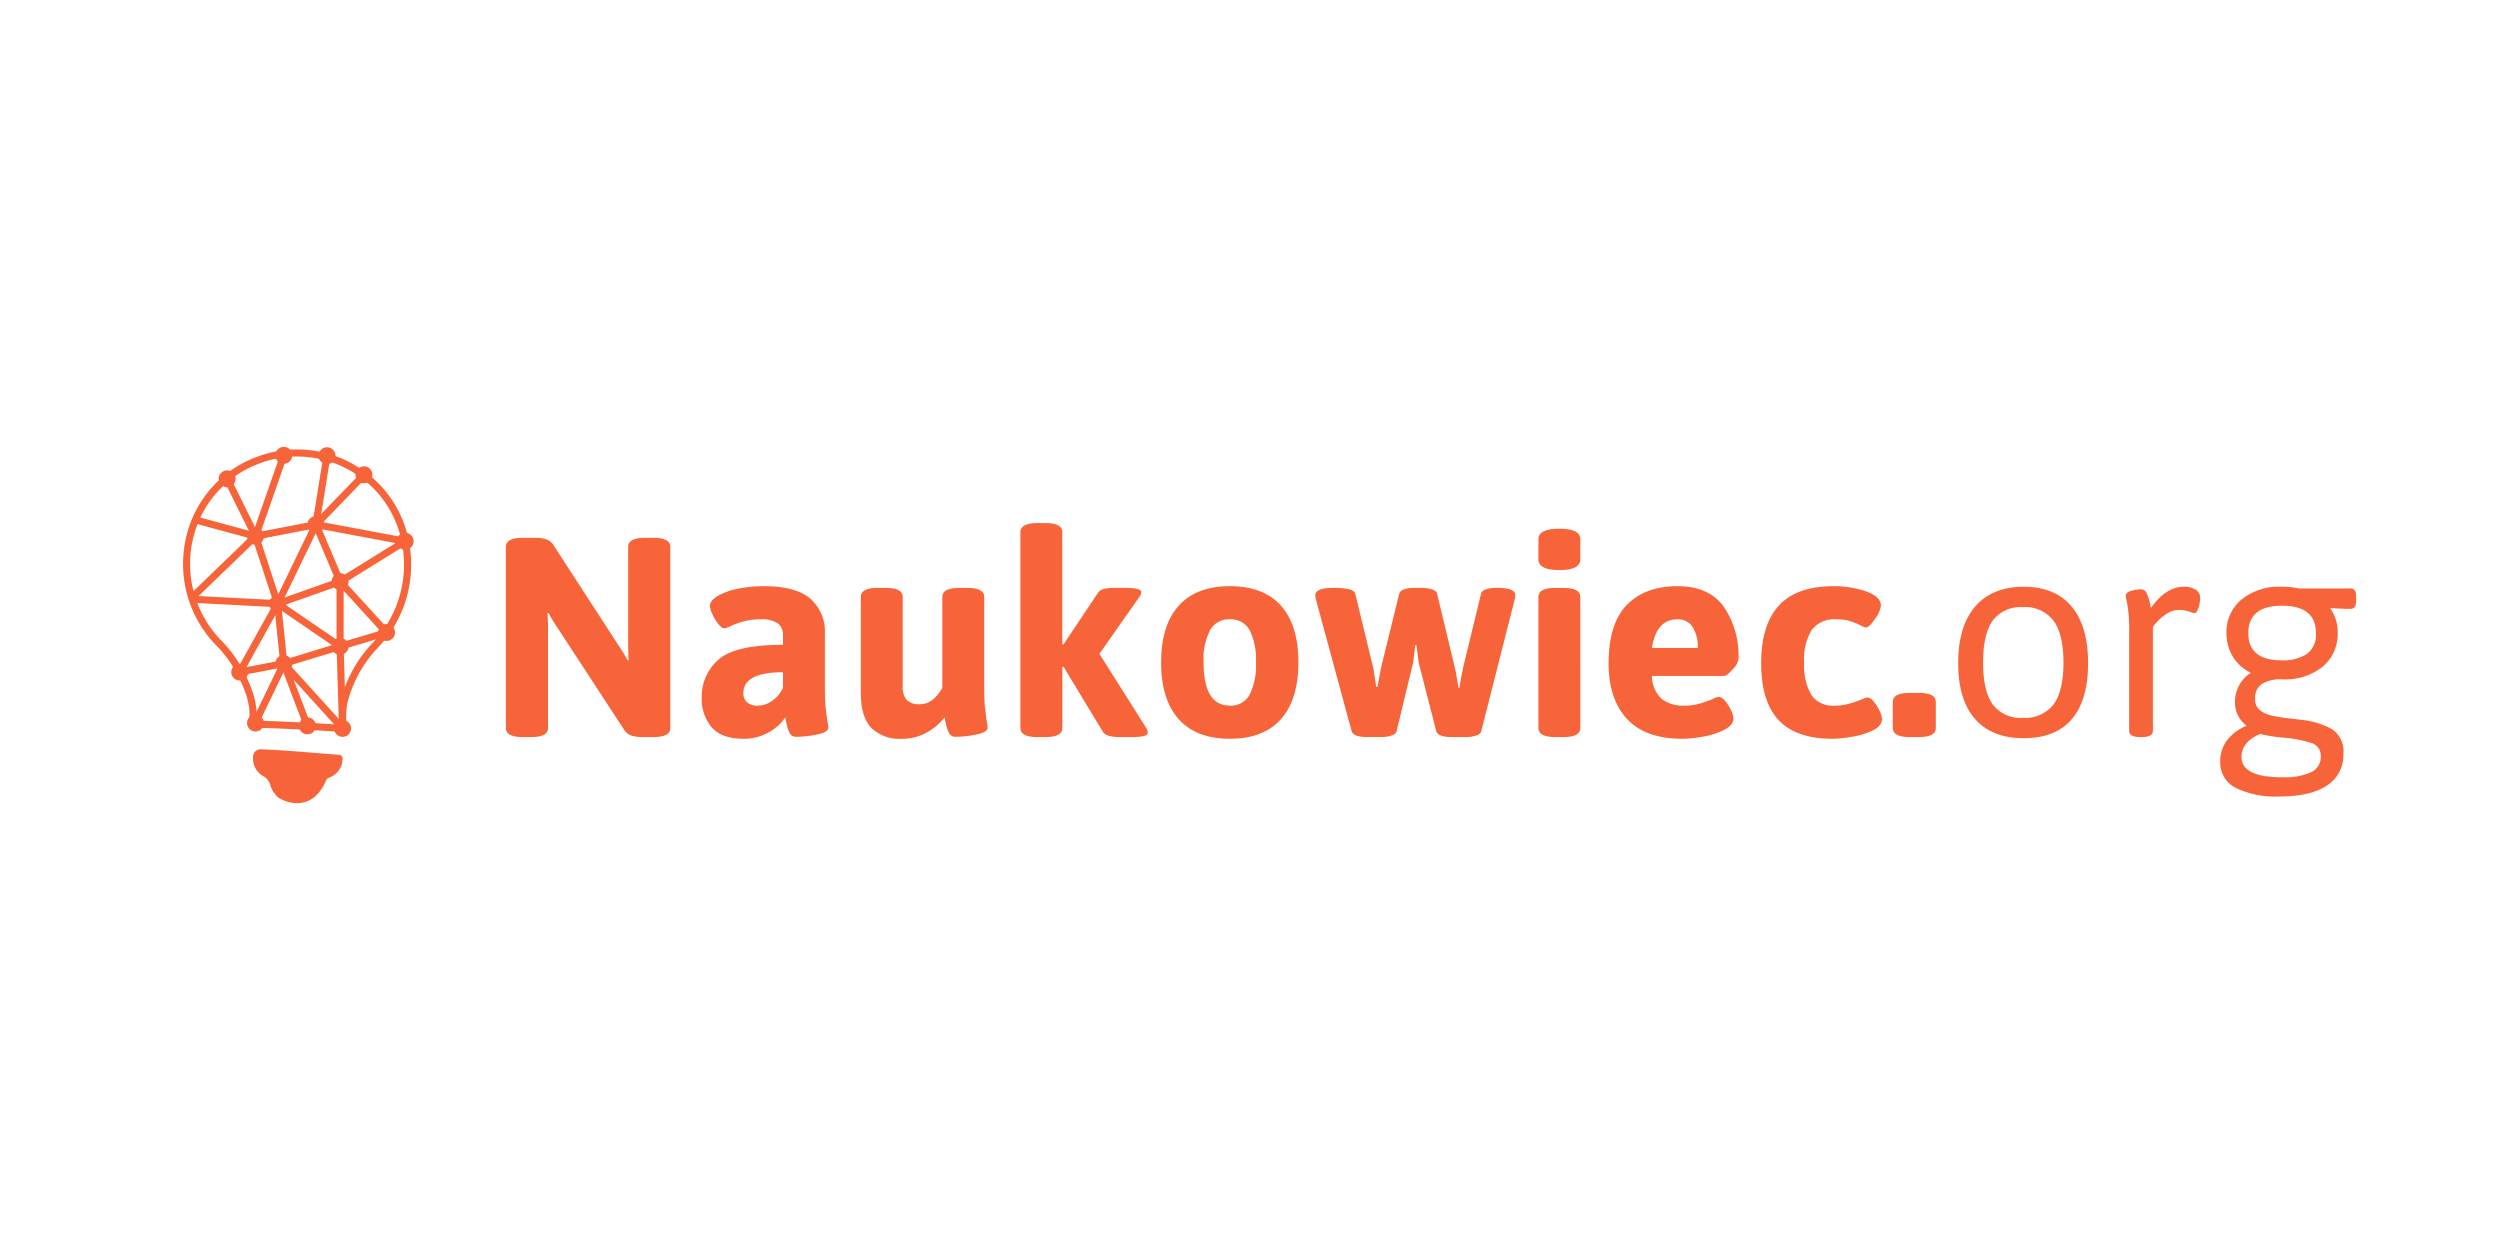 <svg xmlns="http://www.w3.org/2000/svg" xmlns:xlink="http://www.w3.org/1999/xlink" width="400" height="200" viewBox="0 0 400 200">
  <defs>
    <clipPath id="clip-path">
      <rect id="Rectangle_1032" data-name="Rectangle 1032" width="36.899" height="57.008" fill="#f76439"/>
    </clipPath>
    <clipPath id="clip-naukowiec_org">
      <rect width="400" height="200"/>
    </clipPath>
  </defs>
  <g id="naukowiec_org" clip-path="url(#clip-naukowiec_org)">
    <g id="Group_312" data-name="Group 312" transform="translate(29.278 71.496)">
      <g id="Group_311" data-name="Group 311" transform="translate(0 0)" clip-path="url(#clip-path)">
        <path id="Path_3894" data-name="Path 3894" d="M29.679,129.536a3.17,3.17,0,0,0,1.7,2.96,2.385,2.385,0,0,1,1.014,1.244,4.336,4.336,0,0,0,1.255,2.093c.429.386,5.271,3.065,7.744-2.723a.846.846,0,0,1,.4-.387,3.218,3.218,0,0,0,2.205-3.2c0-.384-.574-.476-.86-.5-4.073-.284-8.146-.7-12.219-.851a1.207,1.207,0,0,0-1.247,1.222c0,.043,0,.089,0,.139" transform="translate(-18.472 -79.78)" fill="#f76439"/>
        <path id="Path_3895" data-name="Path 3895" d="M26.1,46.345l-.606-.039c-4.227-.274-9.234-.569-14.322-.683l-.55-.012,0-.55c0-.559,0-.565.005-.773,0-.093.009-.227.016-.476.072-2.561-.957-4.779-2.11-7.013A19.322,19.322,0,0,0,5.2,32.336a18.672,18.672,0,0,1-4.739-17,18.006,18.006,0,0,1,11.3-13.024A18.193,18.193,0,0,1,27.426,3.576a17.927,17.927,0,0,1,8.809,12.74,19.226,19.226,0,0,1-5.044,16.5,19.96,19.96,0,0,0-4.869,8.755,11.352,11.352,0,0,0-.208,2.3l0,.211c-.018.708-.018.733-.015,1.036,0,.131,0,.313,0,.62ZM11.752,44.5c4.676.117,9.258.38,13.21.633V45.13c0-.315,0-.341.015-1.077l0-.209a12.211,12.211,0,0,1,.238-2.536,21.063,21.063,0,0,1,5.128-9.25,18.14,18.14,0,0,0,4.769-15.566A16.8,16.8,0,0,0,26.859,4.556a17.062,17.062,0,0,0-14.7-1.186,16.89,16.89,0,0,0-10.6,12.216,17.541,17.541,0,0,0,4.455,15.97,20.389,20.389,0,0,1,3.521,4.723c1.175,2.276,2.316,4.736,2.236,7.565-.007.254-.013.392-.016.486,0,.071,0,.118-.005.174" transform="translate(0 -0.687)" fill="#f76439"/>
        <path id="Path_3896" data-name="Path 3896" d="M73.461,10.523a1.353,1.353,0,1,1,1.912.094,1.353,1.353,0,0,1-1.912-.094" transform="translate(-45.506 -5.142)" fill="#f76439"/>
        <path id="Path_3897" data-name="Path 3897" d="M57.786,2.427a1.353,1.353,0,1,1,1.912.094,1.353,1.353,0,0,1-1.912-.094" transform="translate(-35.75 -0.102)" fill="#f76439"/>
        <path id="Path_3898" data-name="Path 3898" d="M39.475,2.262a1.353,1.353,0,1,1,1.912.094,1.353,1.353,0,0,1-1.912-.094" transform="translate(-24.352 0)" fill="#f76439"/>
        <path id="Path_3899" data-name="Path 3899" d="M15.475,12.22a1.353,1.353,0,1,1,1.912.094,1.353,1.353,0,0,1-1.912-.094" transform="translate(-9.414 -6.198)" fill="#f76439"/>
        <path id="Path_3900" data-name="Path 3900" d="M36.872,65.161a1.353,1.353,0,1,1,1.912.094,1.353,1.353,0,0,1-1.912-.094" transform="translate(-22.732 -39.15)" fill="#f76439"/>
        <path id="Path_3901" data-name="Path 3901" d="M27.5,36.566a1.353,1.353,0,1,1,1.912.094,1.353,1.353,0,0,1-1.912-.094" transform="translate(-16.901 -21.352)" fill="#f76439"/>
        <path id="Path_3902" data-name="Path 3902" d="M53.091,31.612A1.353,1.353,0,1,1,55,31.706a1.353,1.353,0,0,1-1.912-.094" transform="translate(-32.827 -18.268)" fill="#f76439"/>
        <path id="Path_3903" data-name="Path 3903" d="M63.336,55.784a1.353,1.353,0,1,1,1.912.094,1.354,1.354,0,0,1-1.912-.094" transform="translate(-39.204 -33.313)" fill="#f76439"/>
        <path id="Path_3904" data-name="Path 3904" d="M90.91,38.678a1.353,1.353,0,1,1,1.912.094,1.353,1.353,0,0,1-1.912-.094" transform="translate(-56.367 -22.666)" fill="#f76439"/>
        <path id="Path_3905" data-name="Path 3905" d="M49.507,116.922a1.353,1.353,0,1,1,1.912.094,1.353,1.353,0,0,1-1.912-.094" transform="translate(-30.597 -71.368)" fill="#f76439"/>
        <path id="Path_3906" data-name="Path 3906" d="M27.5,115.712a1.353,1.353,0,1,1,1.912.094,1.353,1.353,0,0,1-1.912-.094" transform="translate(-16.901 -70.615)" fill="#f76439"/>
        <path id="Path_3907" data-name="Path 3907" d="M64.39,118a1.353,1.353,0,1,1,1.912.094A1.353,1.353,0,0,1,64.39,118" transform="translate(-39.86 -72.041)" fill="#f76439"/>
        <path id="Path_3908" data-name="Path 3908" d="M83.028,77.348a1.353,1.353,0,1,1,1.912.094,1.353,1.353,0,0,1-1.912-.094" transform="translate(-51.461 -46.736)" fill="#f76439"/>
        <path id="Path_3909" data-name="Path 3909" d="M63.336,83.236a1.353,1.353,0,1,1,1.912.094,1.354,1.354,0,0,1-1.912-.094" transform="translate(-39.204 -50.401)" fill="#f76439"/>
        <path id="Path_3910" data-name="Path 3910" d="M39.475,90.514a1.353,1.353,0,1,1,1.912.094,1.353,1.353,0,0,1-1.912-.094" transform="translate(-24.352 -54.93)" fill="#f76439"/>
        <path id="Path_3911" data-name="Path 3911" d="M20.809,94.1a1.353,1.353,0,1,1,1.912.094,1.353,1.353,0,0,1-1.912-.094" transform="translate(-12.734 -57.162)" fill="#f76439"/>
        <rect id="Rectangle_1006" data-name="Rectangle 1006" width="1.133" height="10.253" transform="translate(6.556 5.364) rotate(-26.291)" fill="#f76439"/>
        <rect id="Rectangle_1007" data-name="Rectangle 1007" width="13.718" height="1.133" transform="matrix(0.329, -0.944, 0.944, 0.329, 11.071, 14.119)" fill="#f76439"/>
        <rect id="Rectangle_1008" data-name="Rectangle 1008" width="1.133" height="11.362" transform="translate(11.067 14.481) rotate(-18.141)" fill="#f76439"/>
        <rect id="Rectangle_1009" data-name="Rectangle 1009" width="1.133" height="14.016" transform="translate(1.116 24.937) rotate(-87.014)" fill="#f76439"/>
        <rect id="Rectangle_1010" data-name="Rectangle 1010" width="14.517" height="1.133" transform="translate(0.762 23.975) rotate(-44.014)" fill="#f76439"/>
        <rect id="Rectangle_1011" data-name="Rectangle 1011" width="1.133" height="10.029" transform="translate(1.768 12.215) rotate(-74.814)" fill="#f76439"/>
        <rect id="Rectangle_1012" data-name="Rectangle 1012" width="9.848" height="1.133" transform="translate(11.489 13.738) rotate(-10.875)" fill="#f76439"/>
        <rect id="Rectangle_1013" data-name="Rectangle 1013" width="11.161" height="1.133" transform="translate(20.706 12.345) rotate(-80.852)" fill="#f76439"/>
        <rect id="Rectangle_1014" data-name="Rectangle 1014" width="11.07" height="1.133" transform="translate(20.86 12.042) rotate(-45.999)" fill="#f76439"/>
        <rect id="Rectangle_1015" data-name="Rectangle 1015" width="1.133" height="14.526" transform="matrix(0.184, -0.983, 0.983, 0.184, 21.163, 12.992)" fill="#f76439"/>
        <rect id="Rectangle_1016" data-name="Rectangle 1016" width="14.07" height="1.133" transform="translate(14.633 24.855) rotate(-64.195)" fill="#f76439"/>
        <rect id="Rectangle_1017" data-name="Rectangle 1017" width="1.133" height="9.912" transform="translate(20.745 12.656) rotate(-22.967)" fill="#f76439"/>
        <rect id="Rectangle_1018" data-name="Rectangle 1018" width="12.252" height="1.133" transform="matrix(0.85, -0.527, 0.527, 0.85, 24.836, 21.08)" fill="#f76439"/>
        <rect id="Rectangle_1019" data-name="Rectangle 1019" width="10.392" height="1.133" transform="translate(11.095 43.785) rotate(-64.212)" fill="#f76439"/>
        <rect id="Rectangle_1020" data-name="Rectangle 1020" width="1.133" height="10.666" transform="matrix(0.935, -0.355, 0.355, 0.935, 15.596, 34.875)" fill="#f76439"/>
        <rect id="Rectangle_1021" data-name="Rectangle 1021" width="1.133" height="14.008" transform="matrix(0.741, -0.672, 0.672, 0.741, 15.706, 35.055)" fill="#f76439"/>
        <rect id="Rectangle_1022" data-name="Rectangle 1022" width="9.418" height="1.133" transform="translate(15.961 34.133) rotate(-16.961)" fill="#f76439"/>
        <rect id="Rectangle_1023" data-name="Rectangle 1023" width="10.601" height="1.133" transform="translate(14.953 24.568) rotate(-19.51)" fill="#f76439"/>
        <rect id="Rectangle_1024" data-name="Rectangle 1024" width="7.76" height="1.133" transform="matrix(0.958, -0.286, 0.286, 0.958, 24.972, 31.383)" fill="#f76439"/>
        <rect id="Rectangle_1025" data-name="Rectangle 1025" width="1.132" height="11.026" transform="translate(24.717 21.943) rotate(-42.402)" fill="#f76439"/>
        <rect id="Rectangle_1026" data-name="Rectangle 1026" width="1.133" height="10.365" transform="translate(24.568 21.561)" fill="#f76439"/>
        <rect id="Rectangle_1027" data-name="Rectangle 1027" width="1.133" height="13.133" transform="translate(24.569 31.944) rotate(-1.736)" fill="#f76439"/>
        <rect id="Rectangle_1028" data-name="Rectangle 1028" width="1.133" height="12.1" transform="matrix(0.564, -0.826, 0.826, 0.564, 14.823, 25.57)" fill="#f76439"/>
        <rect id="Rectangle_1029" data-name="Rectangle 1029" width="1.133" height="9.623" transform="translate(14.579 25.16) rotate(-5.864)" fill="#f76439"/>
        <rect id="Rectangle_1030" data-name="Rectangle 1030" width="12.496" height="1.133" transform="translate(8.584 35.754) rotate(-60.982)" fill="#f76439"/>
        <rect id="Rectangle_1031" data-name="Rectangle 1031" width="7.177" height="1.132" transform="translate(8.971 35.471) rotate(-10.86)" fill="#f76439"/>
      </g>
    </g>
    <path id="Path_3912" data-name="Path 3912" d="M4.373,16.141q-2.717,0-2.717-1.449V-14.292q0-1.449,2.717-1.449H6.321a5.639,5.639,0,0,1,1.811.249,2.229,2.229,0,0,1,1.177.974L19.5,1.2a27.505,27.505,0,0,1,1.63,2.672l.181-.045Q21.22,2.781,21.22.743V-14.292q0-1.449,2.717-1.449h1.313q2.717,0,2.717,1.449V14.692q0,1.449-2.717,1.449H23.53a5.639,5.639,0,0,1-1.811-.249,2.229,2.229,0,0,1-1.177-.974L10.125-1.023a27.506,27.506,0,0,1-1.63-2.672l-.181.045Q8.4-2.608,8.4-.57V14.692q0,1.449-2.717,1.449Zm35.324.272q-3.487,0-5.095-1.811a6.965,6.965,0,0,1-1.608-4.8,7.785,7.785,0,0,1,2.649-6.023q2.649-2.4,10.348-2.4V-.117a2.285,2.285,0,0,0-.838-1.947A4.511,4.511,0,0,0,42.46-2.7a10.233,10.233,0,0,0-2.695.317,14.183,14.183,0,0,0-2.061.725,5.389,5.389,0,0,1-1.042.408q-.453,0-1-.679a7.556,7.556,0,0,1-.951-1.562,3.611,3.611,0,0,1-.408-1.381q0-.77,1.132-1.494a9.956,9.956,0,0,1,3.125-1.177A19.837,19.837,0,0,1,42.958-8q5.117,0,7.427,2.015a6.978,6.978,0,0,1,2.31,5.548V8.08q0,2.083.113,3.17t.294,2.4a4.56,4.56,0,0,1,.136,1q0,.725-1.834,1.087a16.953,16.953,0,0,1-3.238.362,1.148,1.148,0,0,1-1.132-.657,6.094,6.094,0,0,1-.476-1.427q-.159-.77-.2-1.042a6.144,6.144,0,0,1-1.087,1.291A8.273,8.273,0,0,1,43,15.733,7.7,7.7,0,0,1,39.7,16.413Zm2.219-5.3a4.039,4.039,0,0,0,2.4-.815,4.966,4.966,0,0,0,1.676-2.038V5.77q-6.34,0-6.34,3.351a1.877,1.877,0,0,0,.589,1.449A2.381,2.381,0,0,0,41.916,11.114Zm23.187,5.3a6.478,6.478,0,0,1-5.027-1.789q-1.63-1.789-1.63-5.548V-6.276q0-1.449,2.717-1.449h1.268q2.717,0,2.717,1.449V8.08a3.054,3.054,0,0,0,.634,2.106,2.689,2.689,0,0,0,2.083.7,3.214,3.214,0,0,0,2.151-.793,6.119,6.119,0,0,0,1.472-1.834V-6.276q0-1.449,2.717-1.449h1.268q2.717,0,2.717,1.449V8.08q0,2.083.113,3.17t.294,2.4a4.56,4.56,0,0,1,.136,1q0,.725-1.834,1.087a16.953,16.953,0,0,1-3.238.362,1.148,1.148,0,0,1-1.132-.657,6.094,6.094,0,0,1-.476-1.427q-.159-.77-.2-1.042a9,9,0,0,1-2.876,2.445A7.828,7.828,0,0,1,65.1,16.413Zm38.9-1.9a1.794,1.794,0,0,1,.362.951q0,.679-2.581.679h-1.9q-2.219,0-2.717-.86L90.871,4.865l-.181.045v9.782q0,1.449-2.717,1.449H86.7q-2.717,0-2.717-1.449V-16.647q0-1.449,2.717-1.449h1.268q2.717,0,2.717,1.449V1.287l.181.045,5.48-8.2a1.635,1.635,0,0,1,1-.7,7.651,7.651,0,0,1,1.766-.159h1.676q2.536,0,2.536.679a1.652,1.652,0,0,1-.408.906L96.623,2.827Zm13.5,1.9q-5.389,0-8.2-3.147T106.5,4.185q0-5.933,2.808-9.057T117.5-8q5.389,0,8.174,3.125t2.785,9.057q0,5.933-2.785,9.08T117.5,16.413Zm0-5.3a3.4,3.4,0,0,0,3.147-1.744,10.489,10.489,0,0,0,1.019-5.185,10.353,10.353,0,0,0-1.019-5.163A3.4,3.4,0,0,0,117.5-2.7a3.456,3.456,0,0,0-3.17,1.721,10.163,10.163,0,0,0-1.042,5.163Q113.288,11.114,117.5,11.114Zm21.964,5.027q-2.219,0-2.491-.951L131.267-5.869a2.176,2.176,0,0,1-.091-.679q0-1.177,2.808-1.177a10.83,10.83,0,0,1,2.627.226q.815.226.951.725l2.9,11.956q.045.181.113.7t.113.838l.226,1.4h.181l.226-1.132q.317-1.676.362-1.947l2.9-11.82q.272-.951,2.491-.951h1.087a5.1,5.1,0,0,1,1.7.249q.7.249.793.7l2.9,12.092q.091.362.159.815t.159.86l.226,1.313h.091q.091-.317.272-1.494.362-1.721.317-1.63l2.9-11.956q.226-.951,2.672-.951,2.808,0,2.808,1.177a2.176,2.176,0,0,1-.091.679L157.715,15.19q-.091.453-.793.7a5.1,5.1,0,0,1-1.7.249h-2.219q-2.219,0-2.491-.951L147.752,4.412q-.045-.181-.113-.7t-.113-.838l-.181-1.449h-.181q-.136,1-.181,1.494-.045.317-.091.747a5.759,5.759,0,0,1-.136.793L144.174,15.19q-.091.453-.793.7a5.1,5.1,0,0,1-1.7.249Zm30.75-26.719q-3.351,0-3.351-1.721v-3.215q0-1.676,3.351-1.676t3.351,1.676V-12.3Q173.565-10.578,170.214-10.578Zm-.634,26.719q-2.717,0-2.717-1.449V-6.276q0-1.449,2.717-1.449h1.268q2.717,0,2.717,1.449V14.692q0,1.449-2.717,1.449Zm20.334.272q-5.978,0-8.9-3.193t-2.921-8.854q0-6.385,2.921-9.374T189.1-8q5.027,0,7.4,3.261a13.947,13.947,0,0,1,2.378,8.423,3.054,3.054,0,0,1-.928,1.608q-.928,1.064-1.381,1.064H185.023a5.137,5.137,0,0,0,1.54,3.668,5.6,5.6,0,0,0,3.668,1.087,8.48,8.48,0,0,0,2.31-.294,21.931,21.931,0,0,0,2.174-.747,2.849,2.849,0,0,1,1-.362,1.511,1.511,0,0,1,1.019.657,6.3,6.3,0,0,1,.951,1.494,3.427,3.427,0,0,1,.385,1.291q0,1.042-1.4,1.789a11.651,11.651,0,0,1-3.351,1.11A18.9,18.9,0,0,1,189.914,16.413ZM192.36,1.876a6,6,0,0,0-.815-3.329A2.728,2.728,0,0,0,189.1-2.7q-3.351,0-4.076,4.574Zm21.557,14.537q-5.8,0-8.6-2.966T202.5,4.366q0-6.159,2.83-9.261T214.143-8a15.36,15.36,0,0,1,5.14.838q2.378.838,2.378,2.287a4.535,4.535,0,0,1-.928,2.083q-.928,1.4-1.472,1.4a2.658,2.658,0,0,1-.815-.317,11.7,11.7,0,0,0-1.789-.725A7.389,7.389,0,0,0,214.5-2.7a4.5,4.5,0,0,0-3.895,1.676,8.891,8.891,0,0,0-1.223,5.208,9.423,9.423,0,0,0,1.155,5.231,4.143,4.143,0,0,0,3.691,1.7,8.141,8.141,0,0,0,2.106-.249q.928-.249,1.54-.476t.793-.317a5.423,5.423,0,0,1,.815-.272,1.511,1.511,0,0,1,1.019.657,6.3,6.3,0,0,1,.951,1.494,3.427,3.427,0,0,1,.385,1.291q0,1.132-1.517,1.857a12.237,12.237,0,0,1-3.419,1.019A20.783,20.783,0,0,1,213.916,16.413Zm12.363-.272q-2.717,0-2.717-1.449V10.525q0-1.449,2.717-1.449h1.449q2.717,0,2.717,1.449v4.166q0,1.449-2.717,1.449Zm18.251.181q-5.117,0-7.812-3.08t-2.695-8.922q0-5.887,2.717-9.057t7.789-3.17q4.982,0,7.631,3.147t2.649,9.08q0,5.887-2.6,8.944T244.53,16.322Zm-.136-3.261a5.674,5.674,0,0,0,4.891-2.151q1.585-2.151,1.585-6.68t-1.585-6.7a5.65,5.65,0,0,0-4.891-2.174,5.552,5.552,0,0,0-4.846,2.151q-1.54,2.151-1.54,6.725,0,4.529,1.54,6.68A5.552,5.552,0,0,0,244.394,13.061Zm18.794,3.08q-1.812,0-1.811-1V-.751a23.4,23.4,0,0,0-.272-4.28q-.272-1.291-.272-1.427,0-.543.861-.793a5.733,5.733,0,0,1,1.585-.249.973.973,0,0,1,.928.657,7.051,7.051,0,0,1,.453,1.381q.158.725.2.951,2.4-3.4,5.253-3.4a3.255,3.255,0,0,1,1.947.5,1.513,1.513,0,0,1,.679,1.268,5.206,5.206,0,0,1-.272,1.608q-.272.838-.634.838a3.206,3.206,0,0,1-.883-.249,4.554,4.554,0,0,0-1.608-.249,3.521,3.521,0,0,0-1.97.611,7.644,7.644,0,0,0-1.562,1.336,3.925,3.925,0,0,0-.634.815V15.145q0,1-1.811,1Zm22.145,9.51a14.523,14.523,0,0,1-6.861-1.359,4.515,4.515,0,0,1-2.513-4.257,5.424,5.424,0,0,1,1.132-3.442,7.208,7.208,0,0,1,2.989-2.219l.045-.091a4.547,4.547,0,0,1-1.811-3.714,5.474,5.474,0,0,1,2.536-4.71,6.82,6.82,0,0,1-2.9-2.627,7.214,7.214,0,0,1-1-3.759,6.762,6.762,0,0,1,2.355-5.3,9.575,9.575,0,0,1,6.567-2.083,12.319,12.319,0,0,1,2.672.272h8.242a.77.77,0,0,1,.7.317,2,2,0,0,1,.2,1.042v.543a2,2,0,0,1-.2,1.042.77.77,0,0,1-.7.317,31.454,31.454,0,0,1-3.17-.136l-.045.091a6.6,6.6,0,0,1,1.177,3.895,6.841,6.841,0,0,1-2.332,5.344A9.559,9.559,0,0,1,285.832,6.9a5.686,5.686,0,0,0-3.215.747,2.68,2.68,0,0,0-1.087,2.378,2.177,2.177,0,0,0,.747,1.789,4.624,4.624,0,0,0,1.879.883,27.273,27.273,0,0,0,3.17.5q1,.091,1.494.181A12.659,12.659,0,0,1,293.87,14.9a4.237,4.237,0,0,1,1.789,3.917,5.744,5.744,0,0,1-2.627,5.072Q290.406,25.651,285.334,25.651Zm.5-21.783a6.85,6.85,0,0,0,3.963-1.019,3.759,3.759,0,0,0,1.472-3.329q0-4.393-5.434-4.393-5.389,0-5.389,4.393Q280.443,3.868,285.832,3.868Zm0,18.7a10.305,10.305,0,0,0,4.687-.815,2.692,2.692,0,0,0,1.517-2.536,2.084,2.084,0,0,0-1.494-2.128,20.237,20.237,0,0,0-4.483-.86,21.4,21.4,0,0,1-3.714-.589q-2.989,1.268-2.989,3.668Q279.356,22.572,285.832,22.572Z" transform="translate(79.283 101.79)" fill="#f76439"/>
  </g>
</svg>

